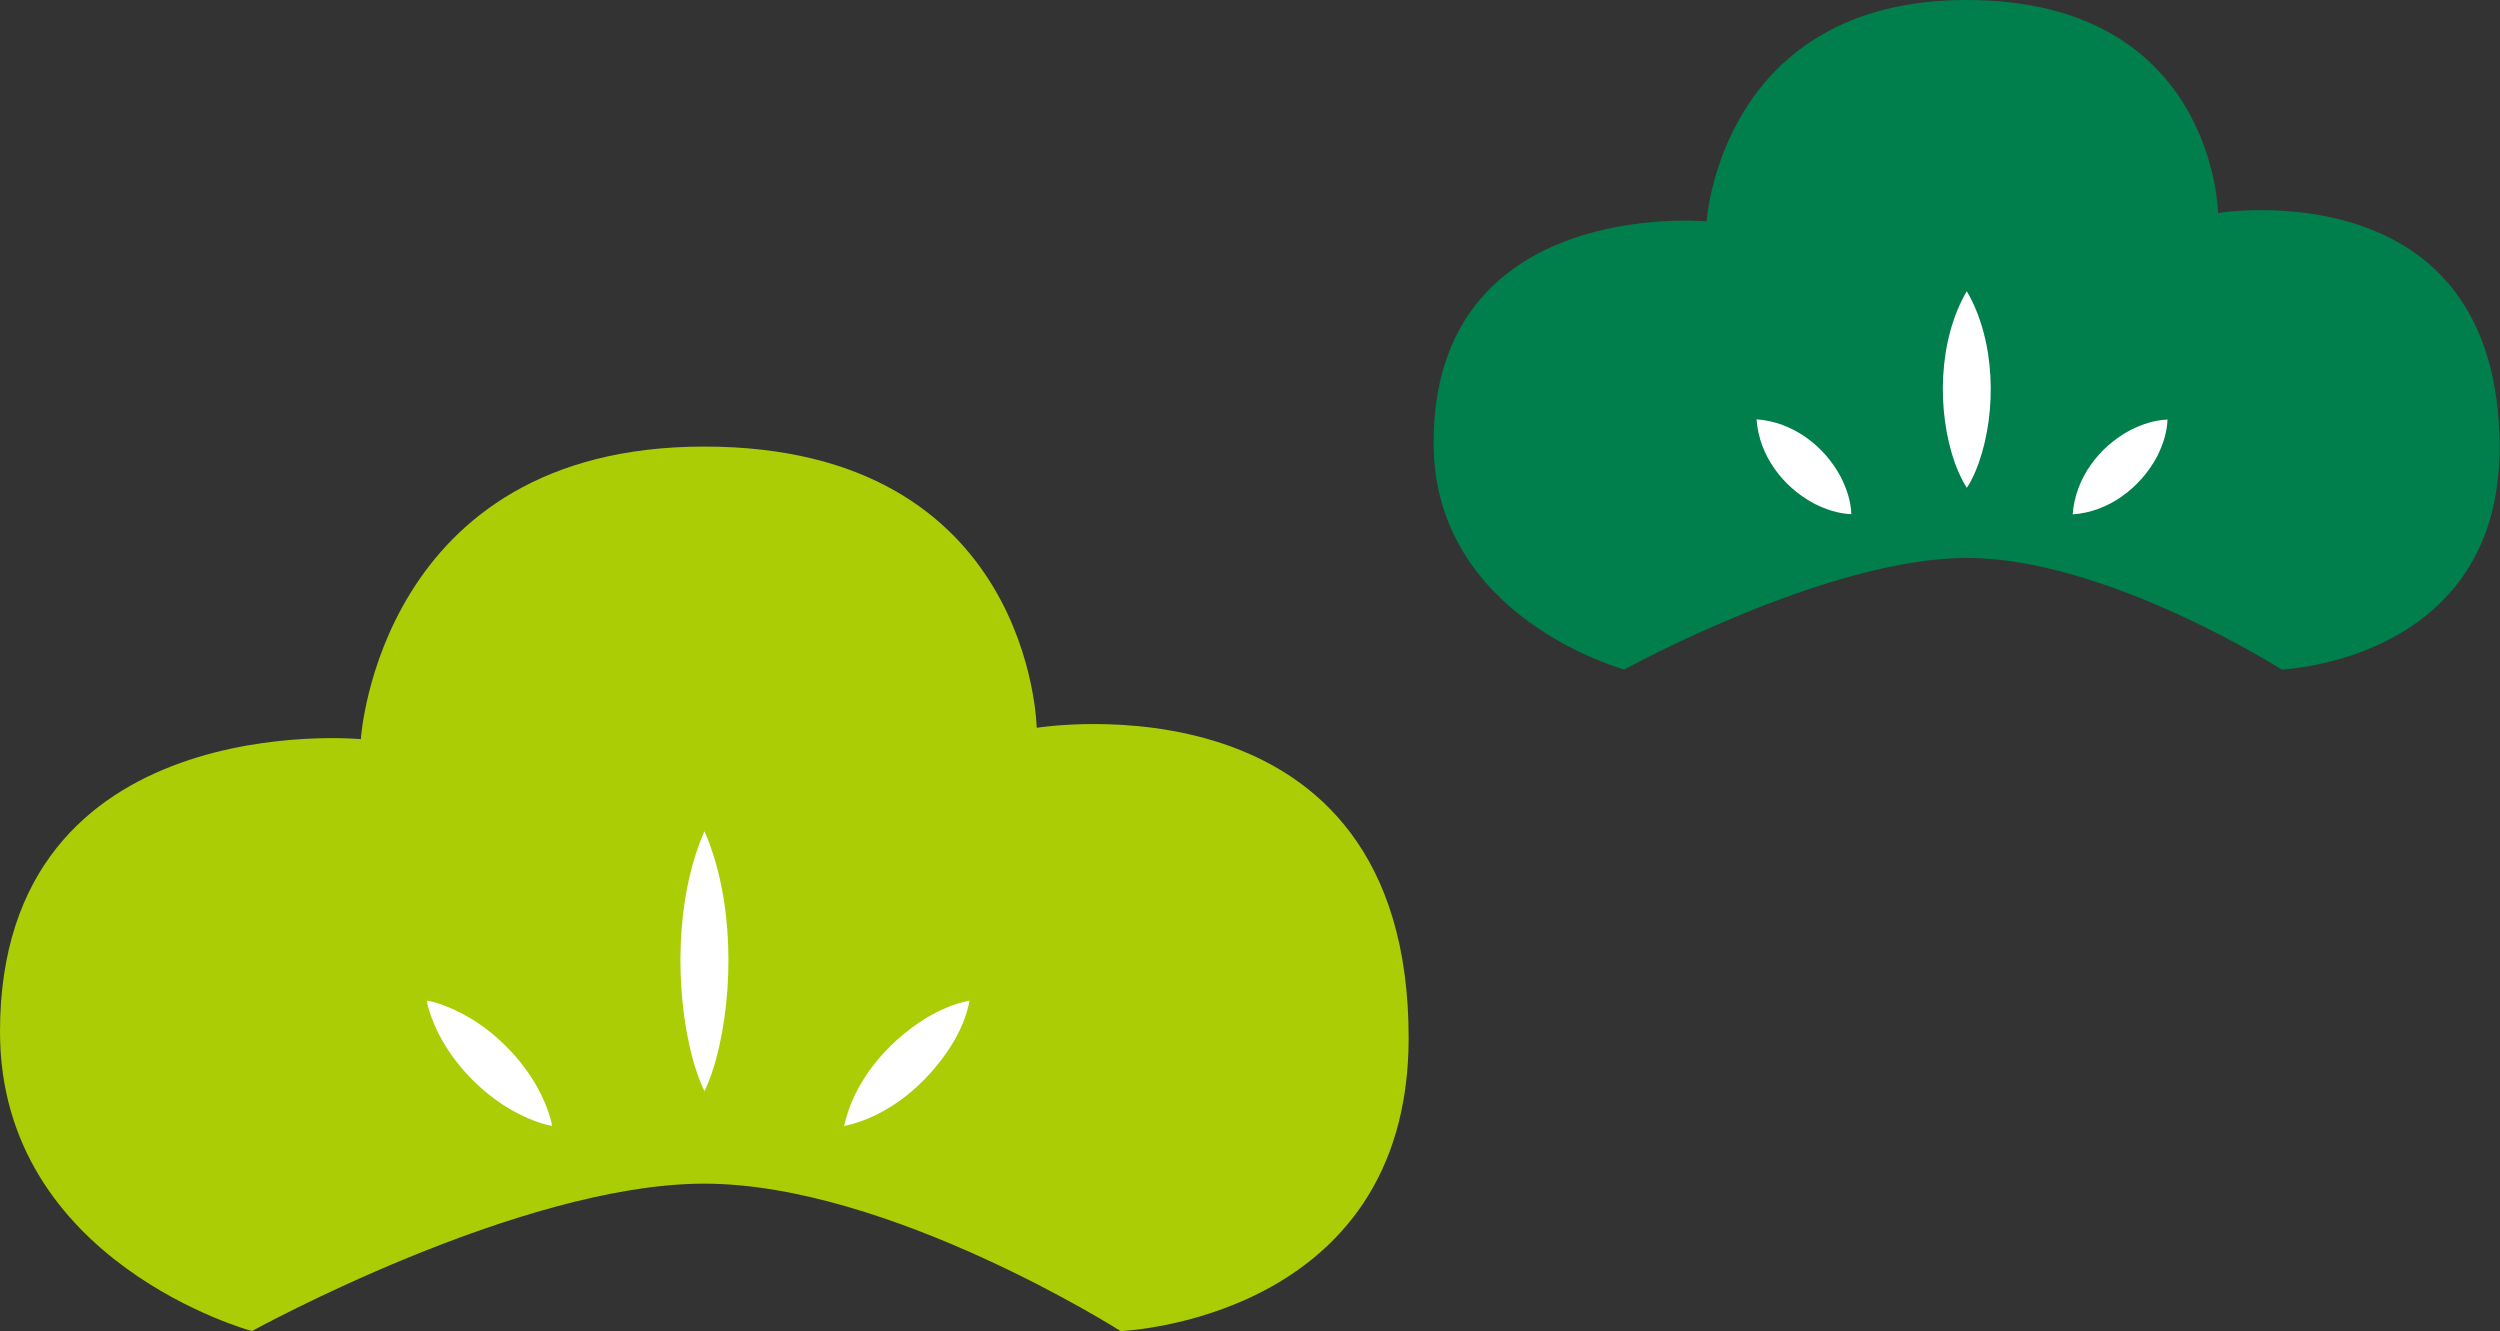 <svg xmlns="http://www.w3.org/2000/svg" xmlns:xlink="http://www.w3.org/1999/xlink" id="&#x30EC;&#x30A4;&#x30E4;&#x30FC;_1" x="0px" y="0px" viewBox="0 0 1102.3 586.9" style="enable-background:new 0 0 1102.3 586.9;" xml:space="preserve"><rect x="0" y="0" width="1102.3" height="586.9" fill="#333333" stroke="none"/><style type="text/css">	.st0{fill:#AACD06;}	.st1{fill:#FFFFFF;}	.st2{fill:#007E4C;}</style><g>	<path class="st0" d="M159.1,325.9c0,0,8-129,151.4-129c144.6,0,146.6,124,146.6,124s164.2-27,164,137c-0.2,124.2-127,129-127,129  s-102.1-65-183.6-65s-199.4,65-199.4,65S0,556.9,0,454.9C0,310.9,159.1,325.9,159.1,325.9z"></path>	<g>		<path class="st1" d="M310.6,366.5c12.8,29,13.3,69.9,5.2,100.3c-1.4,4.9-2.9,9.7-5.2,14.3c-2.3-4.7-3.8-9.4-5.2-14.3   C297.3,436.5,297.8,395.5,310.6,366.5L310.6,366.5z"></path>	</g>	<g>		<path class="st1" d="M188.2,441.2c2,0.3,3.8,0.8,5.5,1.4c1.7,0.6,3.4,1.2,5,1.9c3.2,1.4,6.2,3,9.1,4.7c5.7,3.5,10.8,7.6,15.4,12.2   c4.6,4.6,8.7,9.7,12.2,15.4c1.8,2.9,3.3,5.9,4.7,9.1c0.7,1.6,1.3,3.3,1.9,5c0.6,1.7,1.1,3.5,1.4,5.5c-2-0.3-3.8-0.8-5.5-1.4   c-1.8-0.6-3.4-1.2-5-1.9c-3.2-1.4-6.3-3-9.1-4.7c-5.7-3.5-10.8-7.6-15.4-12.2c-4.6-4.6-8.7-9.7-12.2-15.4   c-1.8-2.9-3.3-5.9-4.7-9.1c-0.7-1.6-1.3-3.3-1.9-5C189,445,188.5,443.2,188.2,441.2z"></path>	</g>	<g>		<path class="st1" d="M372.2,496.5c4.2-19.7,18.9-36.8,35.6-47.3c6-3.6,12.6-6.7,19.7-8c-1.3,7.1-4.3,13.7-8,19.7   C409,477.6,391.9,492.3,372.2,496.5L372.2,496.5z"></path>	</g></g><g>	<path class="st2" d="M752.5,97.6c0,0,6.1-97.6,114.6-97.6c109.4,0,110.9,93.9,110.9,93.9s124.3-20.4,124.1,103.7  c-0.1,94-96.1,97.6-96.1,97.6S928.8,246,867.2,246s-151,49.2-151,49.2s-84.1-22.7-84.1-99.9C632.1,86.3,752.5,97.6,752.5,97.6z"></path>	<g>		<path class="st1" d="M867.2,128.4c12.6,21.5,13.4,52.8,5.2,75.9c-1.4,3.8-2.9,7.4-5.2,10.8c-2.2-3.5-3.8-7.1-5.2-10.8   C853.8,181.2,854.6,149.8,867.2,128.4L867.2,128.4z"></path>	</g>	<g>		<path class="st1" d="M774.5,184.9c16,1.1,29.9,11.7,37.2,25.5c2.5,5,4.4,10.5,4.6,16.3c-5.8-0.2-11.3-2.1-16.3-4.6   C786.2,214.8,775.6,200.9,774.5,184.9L774.5,184.9z"></path>	</g>	<g>		<path class="st1" d="M913.9,226.8c1.1-16,11.7-29.9,25.5-37.2c5-2.5,10.5-4.4,16.3-4.6c-0.2,5.8-2.1,11.3-4.6,16.3   C943.7,215.1,929.8,225.7,913.9,226.8L913.9,226.8z"></path>	</g></g></svg>